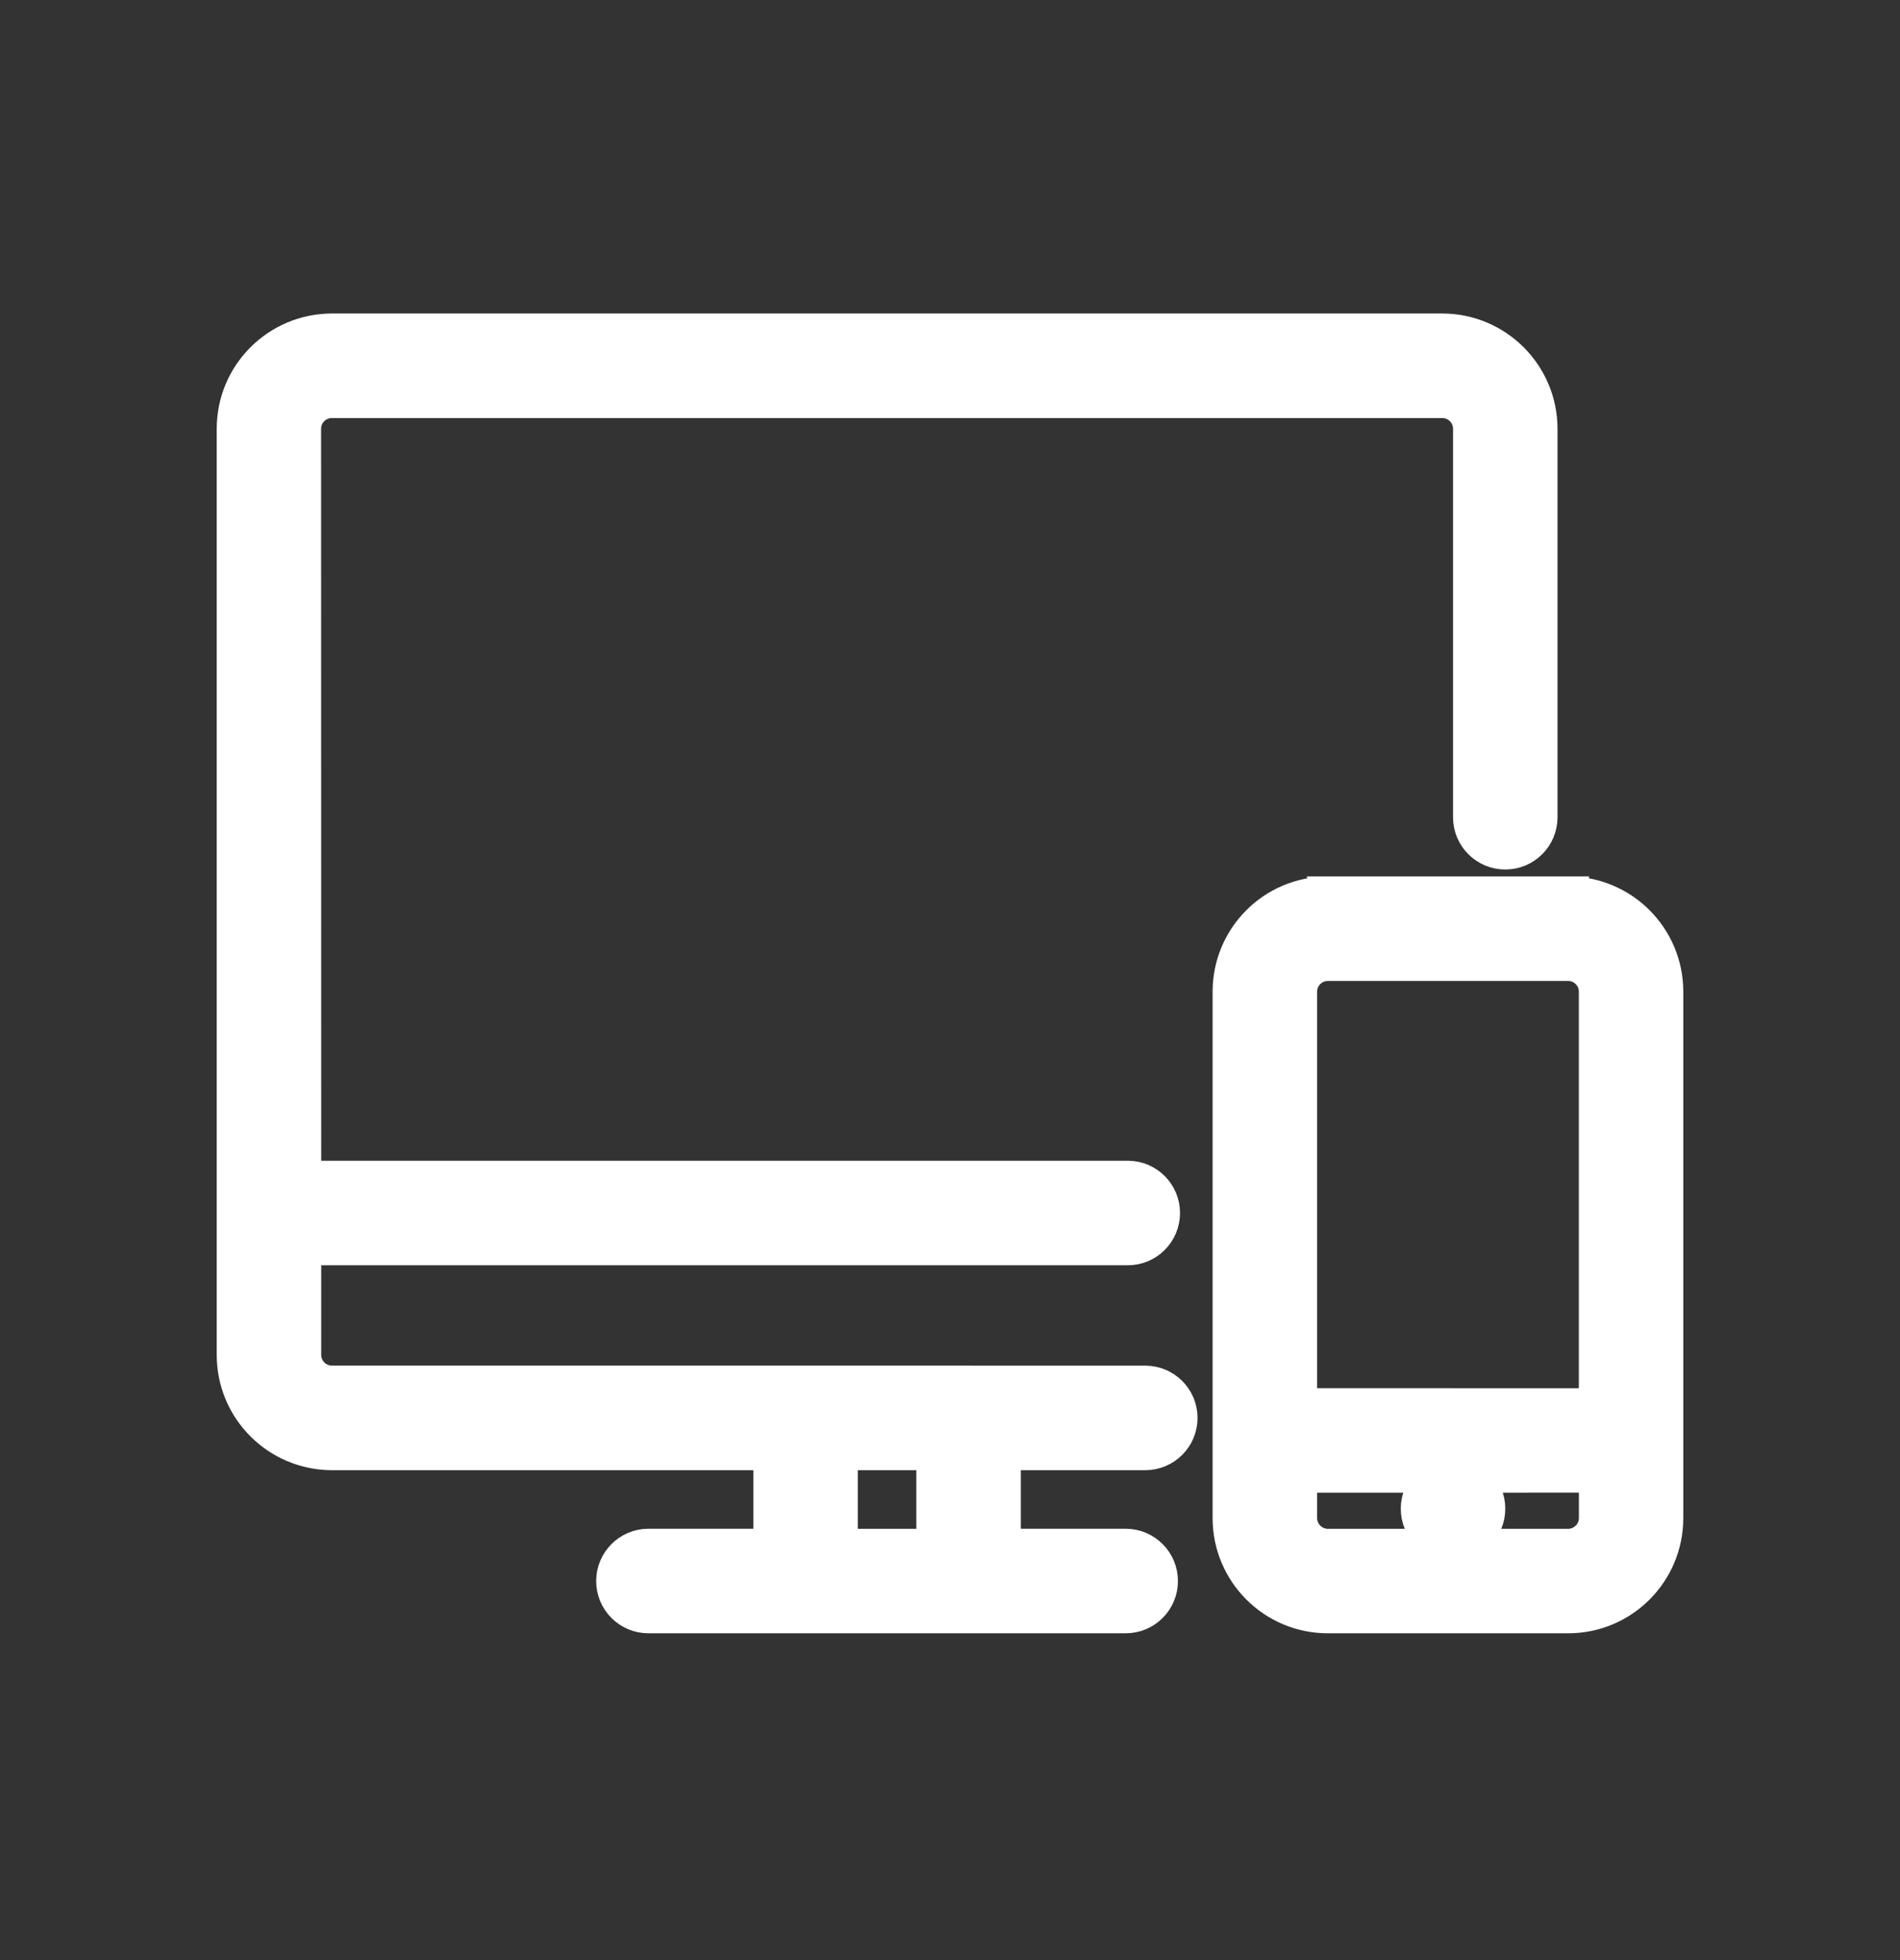<svg width="32" height="33" viewBox="0 0 32 33" fill="none" xmlns="http://www.w3.org/2000/svg">
<rect x="0" y="0" width="32" height="33" fill="#333333" stroke="none"/>
<path d="M22.35 16.165H26.423C26.711 16.173 26.941 16.407 26.941 16.696V23.722L21.833 23.721V16.696C21.833 16.407 22.064 16.173 22.35 16.165ZM24.472 24.871H24.471C24.179 24.871 23.942 25.108 23.942 25.399V25.401C23.942 25.694 24.179 25.931 24.472 25.931C24.765 25.931 25.002 25.694 25.002 25.401V25.399C25.002 25.108 24.765 24.871 24.472 24.871ZM14.097 24.402H15.783V26.089H14.097V24.402ZM26.942 24.78V25.557C26.942 25.846 26.711 26.081 26.423 26.089H22.35C22.064 26.081 21.833 25.846 21.833 25.557V24.781L26.942 24.78ZM24.292 5.628H5.59C4.711 5.63 4 6.341 4 7.218V22.811C4 23.689 4.711 24.4 5.59 24.402H13.039V26.088H10.921C10.628 26.088 10.391 26.326 10.391 26.618C10.391 26.911 10.628 27.148 10.921 27.148H13.559H18.96C19.252 27.148 19.489 26.911 19.489 26.618C19.489 26.326 19.252 26.088 18.96 26.088H16.843V24.402H19.289C19.581 24.402 19.819 24.165 19.819 23.872C19.819 23.579 19.581 23.342 19.289 23.342L5.577 23.341C5.289 23.334 5.06 23.098 5.06 22.809V20.952H18.995C19.287 20.952 19.524 20.715 19.524 20.422C19.524 20.129 19.287 19.892 18.995 19.892H5.06L5.058 7.219C5.058 6.93 5.289 6.696 5.577 6.688H24.305C24.591 6.696 24.822 6.93 24.822 7.219V13.759C24.822 14.052 25.059 14.289 25.352 14.289C25.645 14.289 25.882 14.052 25.882 13.759V7.218C25.88 6.341 25.169 5.63 24.292 5.628ZM22.363 15.105V15.106L22.362 15.108H22.36H22.358C21.482 15.108 20.773 15.819 20.773 16.695V25.559C20.773 26.436 21.485 27.148 22.363 27.148H26.412C27.289 27.148 28 26.436 28 25.559V16.695C28 15.818 27.289 15.106 26.412 15.106V15.105L22.363 15.105Z" fill="white"/>
<path d="M13.559 27.148H10.921C10.628 27.148 10.391 26.911 10.391 26.618C10.391 26.326 10.628 26.088 10.921 26.088H13.039V24.402H5.59C4.711 24.4 4 23.689 4 22.811V7.218C4 6.341 4.711 5.63 5.59 5.628H24.292C25.169 5.63 25.88 6.341 25.882 7.218V13.759C25.882 14.052 25.645 14.289 25.352 14.289C25.059 14.289 24.822 14.052 24.822 13.759V7.219C24.822 6.93 24.591 6.696 24.305 6.688H5.577C5.289 6.696 5.058 6.93 5.058 7.219L5.06 19.892H18.995C19.287 19.892 19.524 20.129 19.524 20.422C19.524 20.715 19.287 20.952 18.995 20.952H5.06V22.809C5.06 23.098 5.289 23.334 5.577 23.341L19.289 23.342C19.581 23.342 19.819 23.579 19.819 23.872C19.819 24.165 19.581 24.402 19.289 24.402H16.843V26.088H18.96C19.252 26.088 19.489 26.326 19.489 26.618C19.489 26.911 19.252 27.148 18.96 27.148H13.559ZM13.559 27.148H13.557M22.35 16.165H26.423C26.711 16.173 26.941 16.407 26.941 16.696V23.722L21.833 23.721V16.696C21.833 16.407 22.064 16.173 22.35 16.165ZM24.472 24.871H24.471C24.179 24.871 23.942 25.108 23.942 25.399V25.401C23.942 25.694 24.179 25.931 24.472 25.931C24.765 25.931 25.002 25.694 25.002 25.401V25.399C25.002 25.108 24.765 24.871 24.472 24.871ZM14.097 24.402H15.783V26.089H14.097V24.402ZM26.942 24.78V25.557C26.942 25.846 26.711 26.081 26.423 26.089H22.35C22.064 26.081 21.833 25.846 21.833 25.557V24.781L26.942 24.78ZM22.363 15.105V15.106L22.362 15.108H22.36H22.358C21.482 15.108 20.773 15.819 20.773 16.695V25.559C20.773 26.436 21.485 27.148 22.363 27.148H26.412C27.289 27.148 28 26.436 28 25.559V16.695C28 15.818 27.289 15.106 26.412 15.106V15.105L22.363 15.105Z" stroke="white" stroke-width="0.7"/>
</svg>
